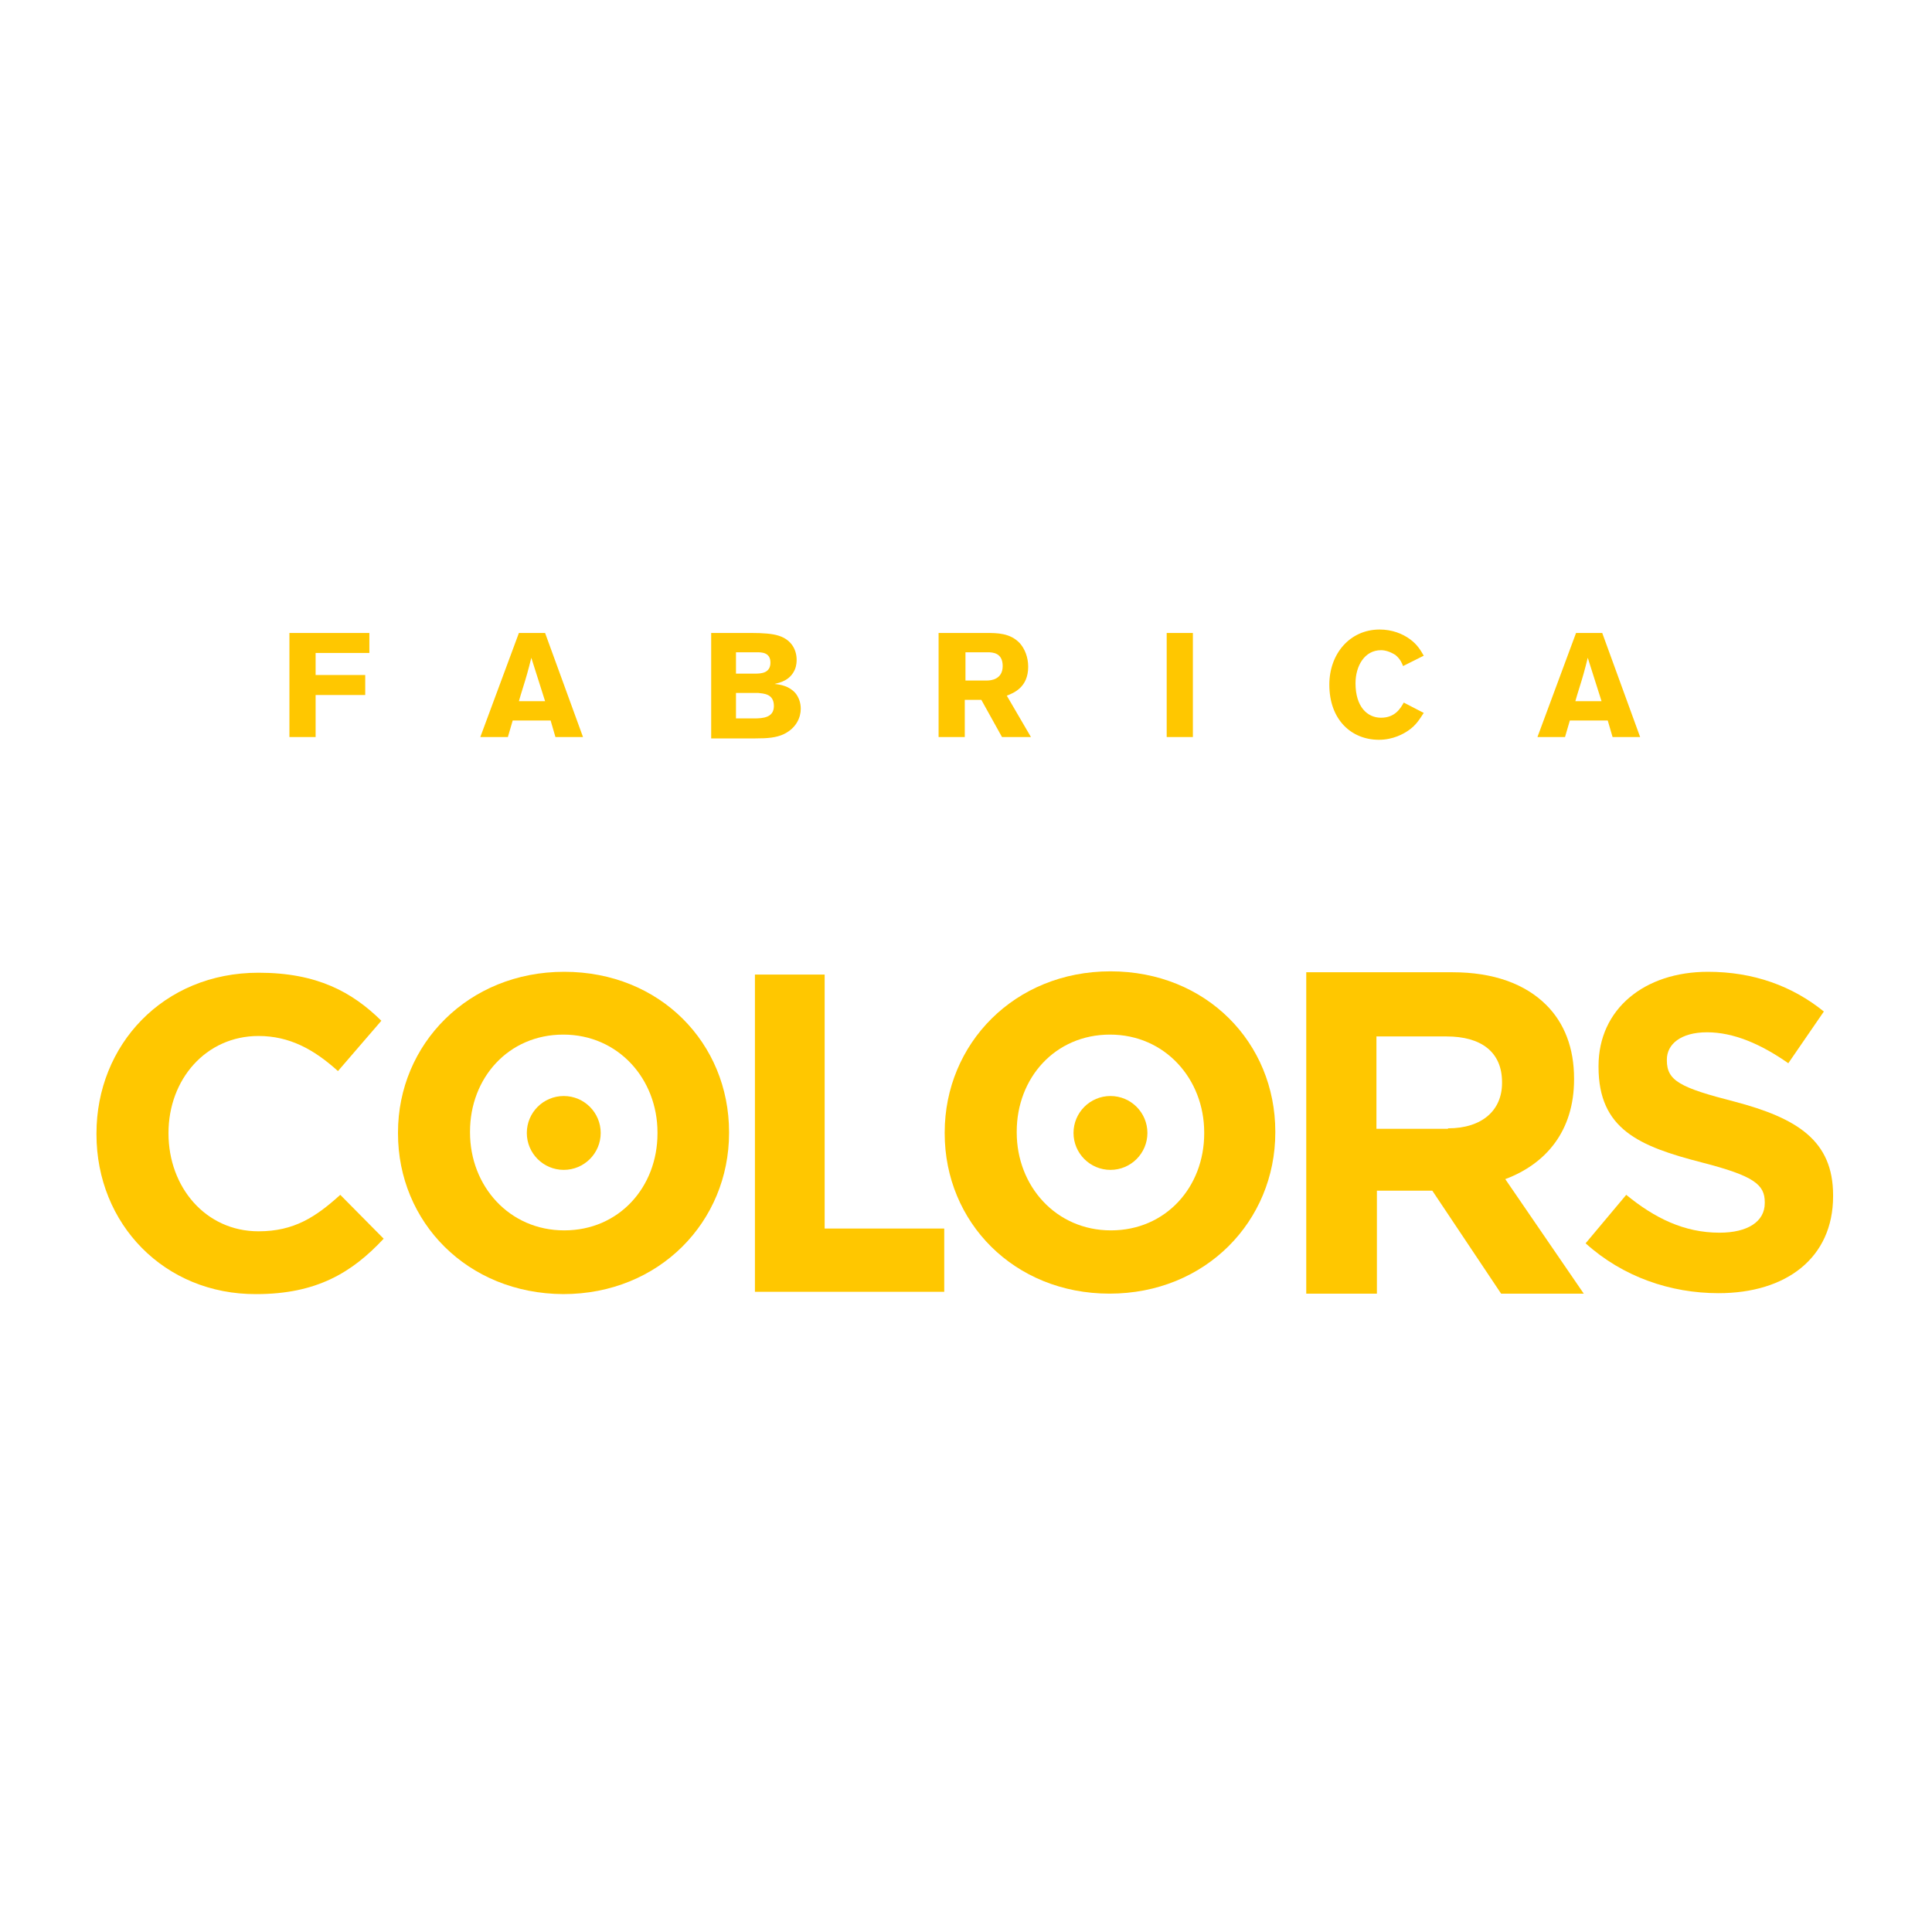 <svg width="267" height="267" viewBox="0 0 267 267" fill="none" xmlns="http://www.w3.org/2000/svg">
<path d="M13.332 156.764V156.636C13.332 144.448 22.521 134.429 35.73 134.429C43.834 134.429 48.684 137.109 52.703 141.066L46.706 148.021C43.388 145.021 40.005 143.172 35.73 143.172C28.456 143.172 23.286 149.17 23.286 156.572V156.636C23.286 164.038 28.392 170.165 35.73 170.165C40.644 170.165 43.642 168.185 47.025 165.124L53.023 171.185C48.62 175.906 43.706 178.844 35.411 178.844C22.712 178.906 13.332 169.142 13.332 156.764Z" fill="#FFC700"/>
<path d="M90.864 156.636V156.508C90.864 149.107 85.44 142.98 77.847 142.98C70.254 142.98 64.956 148.979 64.956 156.381V156.508C64.956 163.911 70.38 170.037 77.975 170.037C85.568 170.037 90.864 164.039 90.864 156.636ZM55.002 156.636V156.508C55.002 144.32 64.7 134.301 77.975 134.301C91.247 134.301 100.755 144.192 100.755 156.444V156.572C100.755 168.824 91.119 178.843 77.847 178.843C64.573 178.779 55.002 168.887 55.002 156.636Z" fill="#FFC700"/>
<path d="M104.33 134.684H113.966V169.782H130.492V178.524H104.33V134.684Z" fill="#FFC700"/>
<path d="M200.112 155.934C204.899 155.934 207.579 153.381 207.579 149.681V149.553C207.579 145.341 204.643 143.236 199.92 143.236H190.222V155.998H200.112V155.934ZM180.458 134.365H200.751C206.366 134.365 210.77 135.961 213.704 138.897C216.194 141.385 217.534 144.83 217.534 149.042V149.17C217.534 156.317 213.64 160.848 208.026 162.954L218.874 178.78H207.451L197.943 164.549H190.286V178.78H180.522V134.365H180.458Z" fill="#FFC700"/>
<path d="M219.128 171.824L224.744 165.124C228.636 168.313 232.72 170.356 237.634 170.356C241.527 170.356 243.888 168.824 243.888 166.272V166.144C243.888 163.72 242.42 162.508 235.21 160.656C226.531 158.422 220.915 156.062 220.915 147.448V147.32C220.915 139.47 227.232 134.301 236.039 134.301C242.356 134.301 247.716 136.28 252.056 139.79L247.142 146.937C243.314 144.256 239.548 142.661 235.911 142.661C232.274 142.661 230.359 144.32 230.359 146.426V146.554C230.359 149.361 232.211 150.318 239.676 152.233C248.419 154.53 253.332 157.657 253.332 165.186V165.314C253.332 173.865 246.823 178.716 237.507 178.716C230.87 178.716 224.298 176.481 219.128 171.824Z" fill="#FFC700"/>
<path d="M77.91 151.467C80.729 151.467 83.016 153.752 83.016 156.572C83.016 159.391 80.729 161.676 77.91 161.676C75.091 161.676 72.805 159.391 72.805 156.572C72.805 153.752 75.091 151.467 77.91 151.467Z" fill="#FFC700"/>
<path d="M166.419 156.636V156.508C166.419 149.107 160.995 142.98 153.4 142.98C145.807 142.98 140.511 148.979 140.511 156.381V156.508C140.511 163.911 145.935 170.037 153.528 170.037C161.121 170.037 166.419 164.039 166.419 156.636ZM130.556 156.636V156.508C130.556 144.256 140.192 134.237 153.464 134.237C166.737 134.237 176.245 144.128 176.245 156.381V156.508C176.245 168.76 166.611 178.779 153.336 178.779C140.128 178.779 130.556 168.887 130.556 156.636Z" fill="#FFC700"/>
<path d="M153.464 151.467C156.284 151.467 158.57 153.752 158.57 156.572C158.57 159.391 156.284 161.676 153.464 161.676C150.646 161.676 148.359 159.391 148.359 156.572C148.359 153.752 150.646 151.467 153.464 151.467Z" fill="#FFC700"/>
<path d="M51.046 87.476V90.237H43.618V93.284H50.474V96.048H43.618V101.856H39.998V87.476H51.046ZM73.427 90.904C73.236 91.667 73.046 92.428 72.855 93.095C72.57 94.143 71.998 95.856 71.712 96.904H75.331L73.427 90.904ZM75.331 87.476L80.57 101.856H76.76L76.094 99.571H70.855L70.188 101.856H66.379L71.712 87.476H75.331ZM101.712 90.143V93.095H104.379C105.236 93.095 106.474 93 106.474 91.571C106.474 90.143 105.236 90.143 104.57 90.143H101.712ZM98.379 87.476H103.903C105.427 87.476 106.76 87.571 107.618 87.856C109.427 88.428 110.094 89.856 110.094 91.189C110.094 91.951 109.903 92.428 109.807 92.617C109.14 94.048 107.807 94.333 107.046 94.523C107.903 94.617 109.046 94.809 109.903 95.761C110.379 96.333 110.664 97.095 110.664 97.951C110.664 99.095 110.094 100.617 108.284 101.476C107.236 101.951 106.094 102.048 104.379 102.048H98.284V87.476H98.379ZM101.712 95.761V99.284H104.188C105.427 99.284 106.951 99.189 106.951 97.571C106.951 95.856 105.522 95.856 104.76 95.761H101.712ZM133.427 90.143V94.048H136.379C136.855 94.048 138.57 93.951 138.57 92.048C138.57 90.237 137.236 90.143 136.474 90.143H133.427ZM129.807 87.476H136.284C137.807 87.476 139.618 87.476 140.951 88.904C141.618 89.667 142.094 90.809 142.094 92.143C142.094 95 140.094 95.761 139.14 96.143L142.474 101.856H138.474L135.618 96.715H133.331V101.856H129.712V87.476H129.807ZM164.855 87.476H161.236V101.856H164.855V87.476ZM193.998 97.095C193.522 97.951 192.76 99.189 190.855 99.189C188.951 99.189 187.331 97.667 187.331 94.428C187.331 92.048 188.57 89.856 190.855 89.856C191.427 89.856 192.094 90.048 192.855 90.523C193.522 91.095 193.712 91.571 193.903 92.048L196.76 90.617C196.379 89.951 195.903 89.095 194.855 88.333C193.807 87.571 192.379 87 190.664 87C186.57 87 183.712 90.333 183.712 94.617C183.712 99.476 186.76 102.237 190.57 102.237C192.57 102.237 193.998 101.381 194.57 101C195.712 100.237 196.188 99.381 196.76 98.523L193.998 97.095ZM219.427 90.904C219.236 91.667 219.046 92.428 218.855 93.095C218.57 94.143 217.998 95.856 217.712 96.904H221.331L219.427 90.904ZM221.427 87.476L226.664 101.856H222.855L222.188 99.571H216.951L216.284 101.856H212.474L217.807 87.476H221.427Z" fill="#FFC700"/>
</svg>
